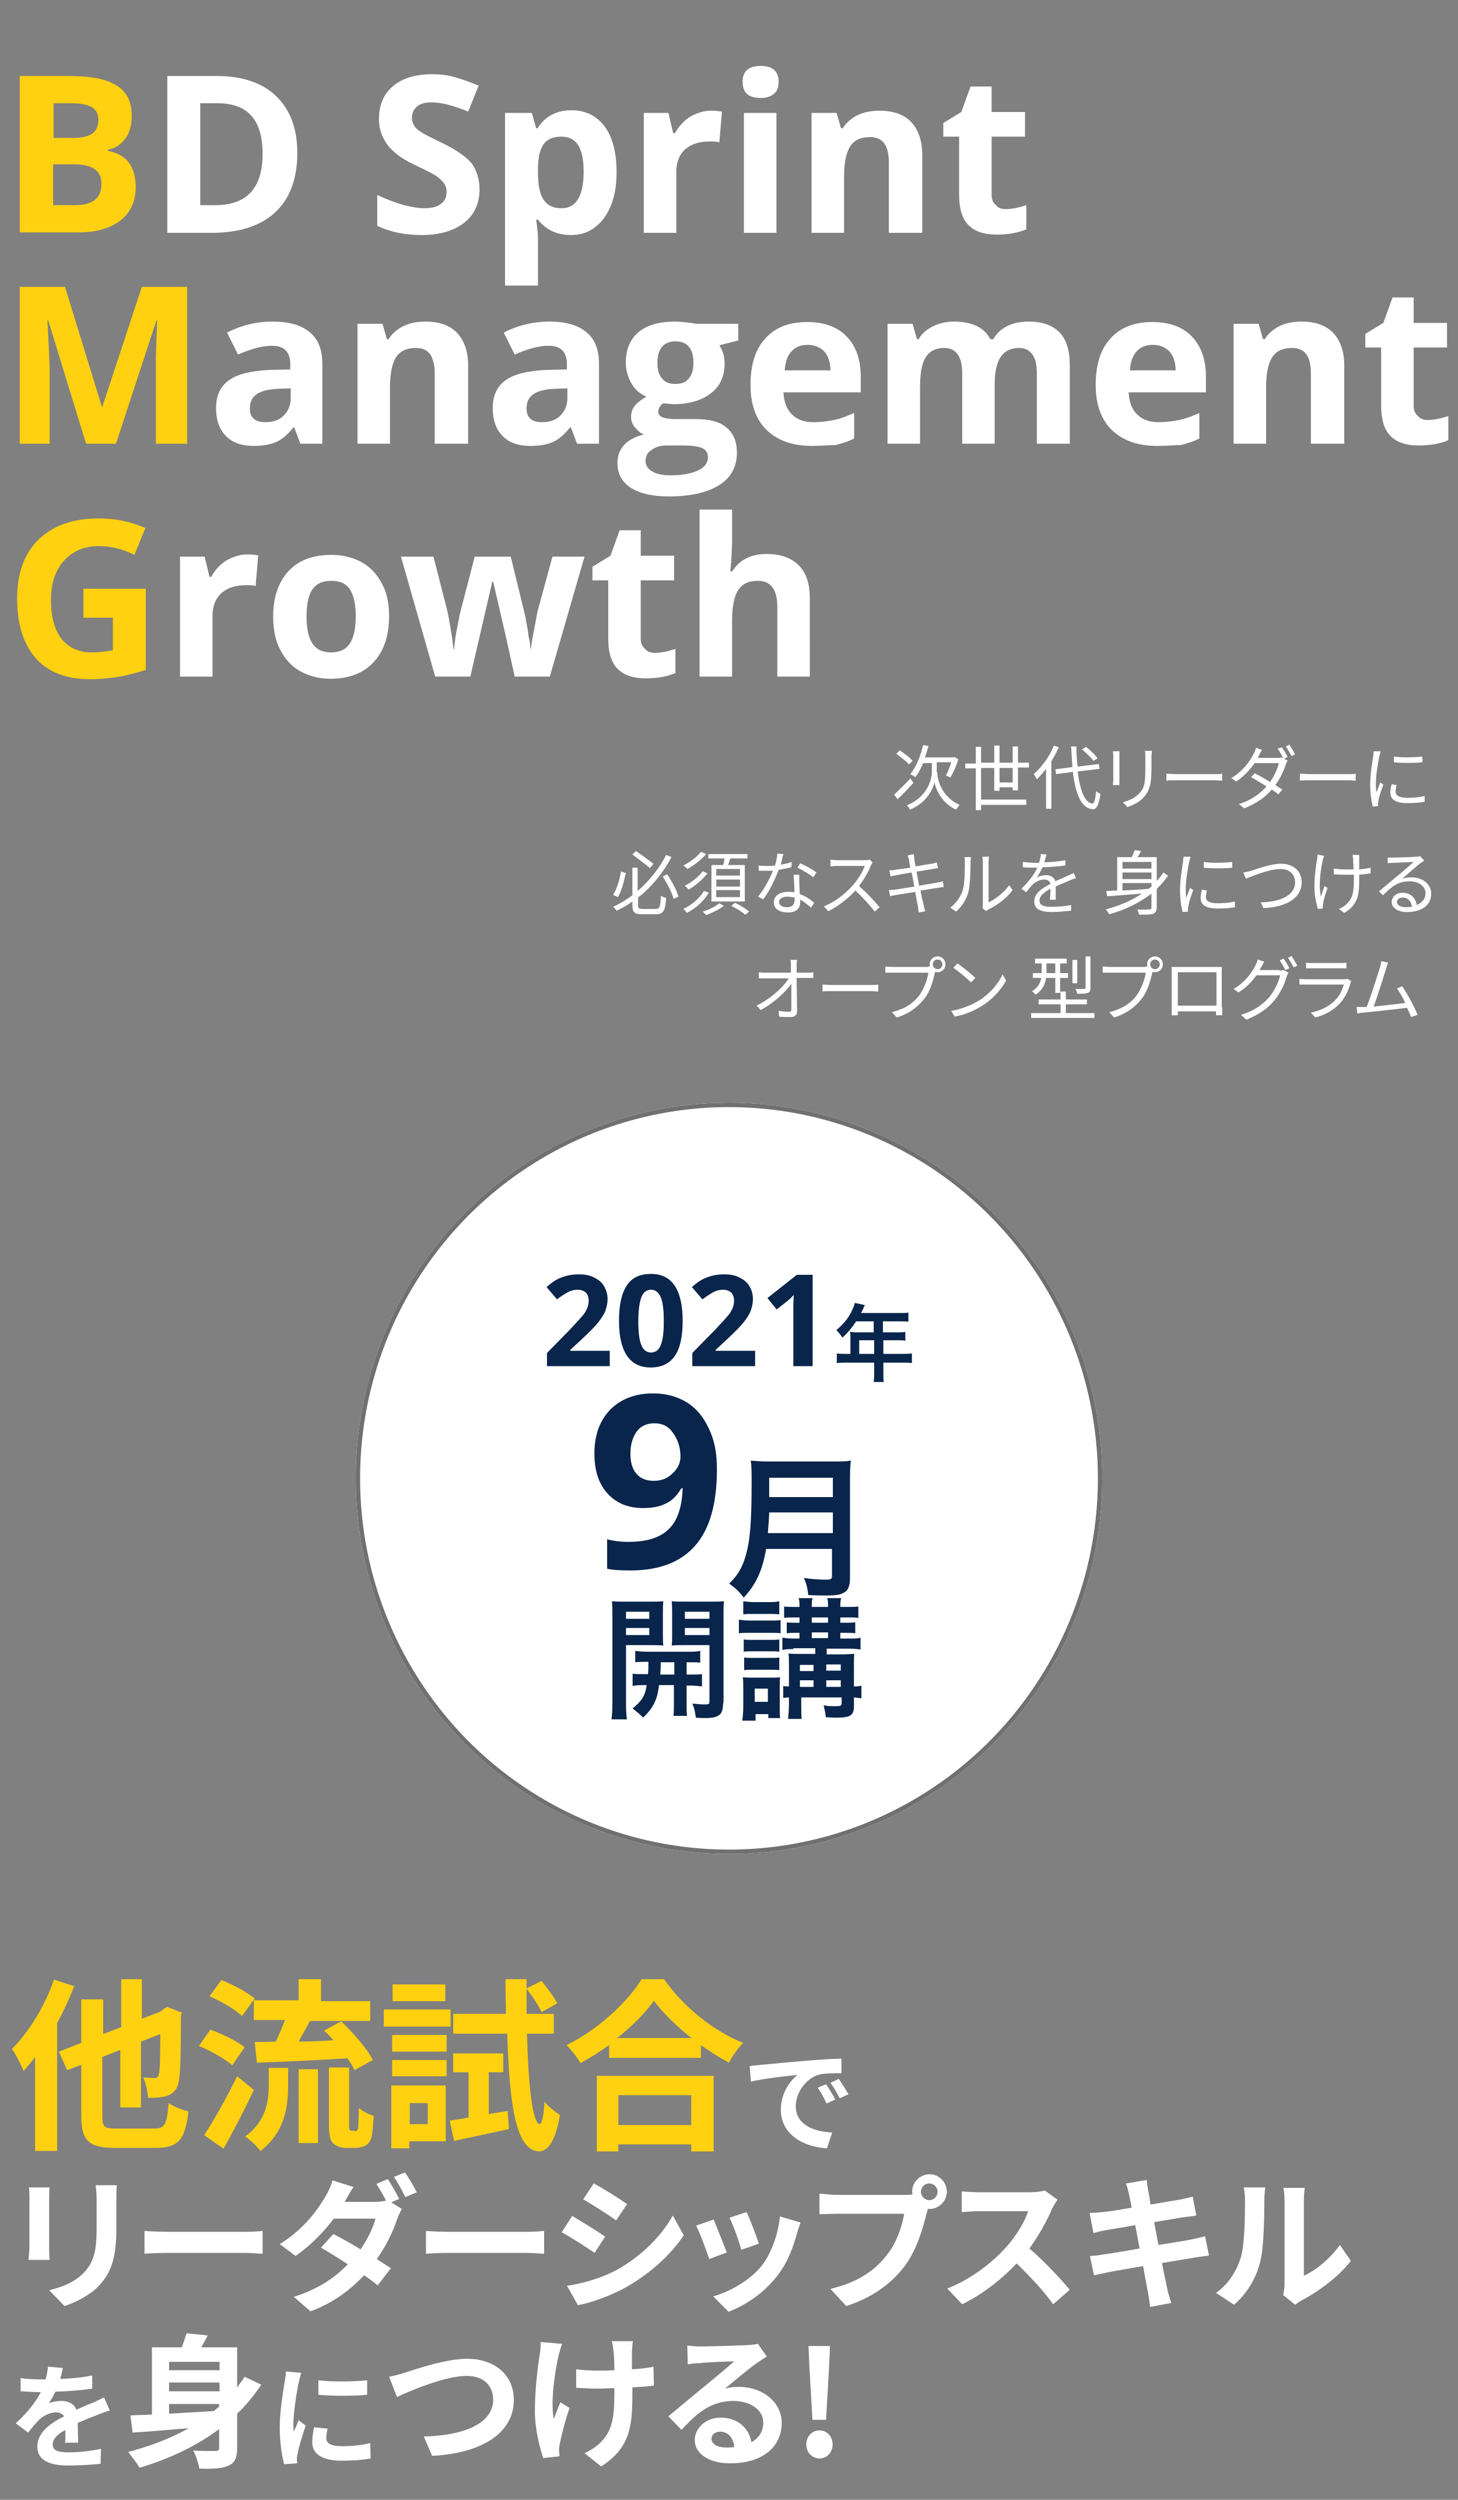 <?xml version="1.0" encoding="utf-8"?>
<!-- Generator: Adobe Illustrator 25.2.3, SVG Export Plug-In . SVG Version: 6.00 Build 0)  -->
<svg version="1.1" id="レイヤー_1" xmlns="http://www.w3.org/2000/svg" xmlns:xlink="http://www.w3.org/1999/xlink" x="0px"
	 y="0px" viewBox="0 0 332 569" style="enable-background:new 0 0 332 569;" xml:space="preserve">
<rect x="0" y="0" width="332" height="569" fill="#808080" stroke="none"/>
<style type="text/css">
	.st0{enable-background:new    ;}
	.st1{fill:#FFD110;}
	.st2{fill:#FFFFFF;}
	.st3{fill:none;stroke:#707070;}
	.st4{fill:#0A254B;}
</style>
<g id="グループ_333" transform="translate(-14 -430)">
	<g id="グループ_306" transform="translate(0 -4)">
		<g class="st0">
			<path class="st1" d="M18.5,451.3h11.1c5.1,0,8.7,0.7,11,2.2c2.3,1.4,3.4,3.7,3.4,6.9c0,2.1-0.5,3.9-1.5,5.2s-2.3,2.2-4,2.5v0.2
				c2.3,0.5,3.9,1.4,4.9,2.8c1,1.4,1.5,3.2,1.5,5.5c0,3.3-1.2,5.8-3.5,7.6c-2.4,1.8-5.5,2.7-9.6,2.7H18.5V451.3z M26.1,465.4h4.4
				c2.1,0,3.5-0.3,4.5-1c0.9-0.6,1.4-1.7,1.4-3.1c0-1.4-0.5-2.3-1.5-2.9c-1-0.6-2.6-0.9-4.7-0.9h-4V465.4z M26.1,471.4v9.3H31
				c2.1,0,3.6-0.4,4.6-1.2c1-0.8,1.5-2,1.5-3.7c0-3-2.1-4.4-6.3-4.4H26.1z"/>
		</g>
		<g class="st0">
			<path class="st2" d="M81.7,468.8c0,5.9-1.7,10.4-5,13.5s-8.2,4.7-14.5,4.7H52.1v-35.7h11.2c5.8,0,10.4,1.5,13.6,4.6
				S81.7,463.3,81.7,468.8z M73.8,469c0-7.7-3.4-11.5-10.2-11.5h-4v23.2h3.2C70.2,480.8,73.8,476.8,73.8,469z"/>
			<path class="st2" d="M123.2,477.1c0,3.2-1.2,5.8-3.5,7.6s-5.5,2.8-9.7,2.8c-3.8,0-7.2-0.7-10.1-2.1v-7c2.4,1.1,4.4,1.8,6.1,2.3
				c1.7,0.4,3.2,0.7,4.6,0.7c1.7,0,2.9-0.3,3.8-1c0.9-0.6,1.3-1.6,1.3-2.8c0-0.7-0.2-1.3-0.6-1.9c-0.4-0.5-1-1.1-1.7-1.6
				c-0.8-0.5-2.3-1.3-4.6-2.4c-2.2-1-3.8-2-4.9-3c-1.1-0.9-2-2-2.6-3.3c-0.7-1.3-1-2.7-1-4.4c0-3.2,1.1-5.6,3.2-7.4
				c2.1-1.8,5.1-2.7,8.9-2.7c1.9,0,3.6,0.2,5.3,0.7s3.4,1.1,5.3,1.9l-2.4,5.9c-1.9-0.8-3.5-1.3-4.7-1.6c-1.2-0.3-2.5-0.5-3.7-0.5
				c-1.4,0-2.5,0.3-3.3,1c-0.8,0.7-1.1,1.5-1.1,2.6c0,0.7,0.2,1.2,0.5,1.7c0.3,0.5,0.8,1,1.5,1.4c0.7,0.5,2.3,1.3,4.8,2.5
				c3.3,1.6,5.6,3.2,6.9,4.8C122.5,472.8,123.2,474.8,123.2,477.1z"/>
			<path class="st2" d="M144,487.5c-3.2,0-5.7-1.2-7.5-3.5h-0.4c0.3,2.3,0.4,3.6,0.4,4V499H129v-39.3h6.1l1,3.5h0.3
				c1.7-2.7,4.3-4.1,7.7-4.1c3.2,0,5.7,1.2,7.6,3.7c1.8,2.5,2.7,5.9,2.7,10.4c0,2.9-0.4,5.4-1.3,7.6s-2.1,3.8-3.6,4.9
				C148,486.9,146.2,487.5,144,487.5z M141.8,465.1c-1.8,0-3.2,0.6-4,1.7c-0.8,1.1-1.3,3-1.3,5.6v0.8c0,2.9,0.4,5,1.3,6.3
				c0.9,1.3,2.2,1.9,4.1,1.9c3.3,0,5-2.8,5-8.3c0-2.7-0.4-4.7-1.2-6C144.9,465.8,143.6,465.1,141.8,465.1z"/>
			<path class="st2" d="M175.9,459.2c1,0,1.8,0.1,2.5,0.2l-0.6,7c-0.6-0.2-1.3-0.2-2.2-0.2c-2.4,0-4.2,0.6-5.6,1.8
				c-1.3,1.2-2,2.9-2,5.1V487h-7.4v-27.3h5.6l1.1,4.6h0.4c0.8-1.5,2-2.8,3.4-3.7C172.7,459.7,174.2,459.2,175.9,459.2z"/>
			<path class="st2" d="M183.1,452.6c0-2.4,1.4-3.6,4.1-3.6s4.1,1.2,4.1,3.6c0,1.2-0.3,2.1-1,2.7c-0.7,0.6-1.7,1-3,1
				C184.4,456.3,183.1,455.1,183.1,452.6z M190.8,487h-7.4v-27.3h7.4V487z"/>
			<path class="st2" d="M223.8,487h-7.4v-15.9c0-2-0.3-3.4-1-4.4c-0.7-1-1.8-1.5-3.3-1.5c-2.1,0-3.6,0.7-4.5,2.1
				c-0.9,1.4-1.4,3.7-1.4,6.9V487h-7.4v-27.3h5.7l1,3.5h0.4c0.8-1.3,2-2.3,3.4-3c1.5-0.7,3.1-1,5-1c3.2,0,5.6,0.9,7.2,2.6
				c1.6,1.7,2.5,4.2,2.5,7.4V487z"/>
			<path class="st2" d="M243,481.6c1.3,0,2.9-0.3,4.7-0.9v5.5c-1.9,0.8-4.1,1.2-6.8,1.2c-3,0-5.1-0.8-6.5-2.3c-1.4-1.5-2-3.8-2-6.8
				v-13.2h-3.6v-3.1l4.1-2.5l2.1-5.8h4.8v5.8h7.6v5.6h-7.6v13.2c0,1.1,0.3,1.8,0.9,2.3C241.2,481.3,242,481.6,243,481.6z"/>
		</g>
		<g class="st0">
			<path class="st1" d="M33,568h14.2v18.5c-2.3,0.7-4.5,1.3-6.5,1.6c-2,0.3-4.1,0.5-6.2,0.5c-5.4,0-9.5-1.6-12.3-4.7
				c-2.8-3.2-4.3-7.7-4.3-13.6c0-5.8,1.6-10.3,4.9-13.5s7.9-4.8,13.7-4.8c3.7,0,7.2,0.7,10.6,2.2l-2.5,6.1c-2.6-1.3-5.3-2-8.1-2
				c-3.3,0-5.9,1.1-7.9,3.3c-2,2.2-3,5.2-3,8.9c0,3.9,0.8,6.8,2.4,8.9c1.6,2,3.9,3.1,6.9,3.1c1.6,0,3.2-0.2,4.8-0.5v-7.4H33V568z"/>
		</g>
		<g class="st0">
			<path class="st2" d="M70.3,560.2c1,0,1.8,0.1,2.5,0.2l-0.6,7c-0.6-0.2-1.3-0.2-2.2-0.2c-2.4,0-4.2,0.6-5.6,1.8
				c-1.3,1.2-2,2.9-2,5.1V588h-7.4v-27.3h5.6l1.1,4.6h0.4c0.8-1.5,2-2.8,3.4-3.7C67.1,560.7,68.7,560.2,70.3,560.2z"/>
			<path class="st2" d="M102.6,574.3c0,4.4-1.2,7.9-3.5,10.4c-2.3,2.5-5.6,3.8-9.8,3.8c-2.6,0-4.9-0.6-6.9-1.7
				c-2-1.1-3.5-2.8-4.6-4.9s-1.6-4.7-1.6-7.5c0-4.5,1.2-7.9,3.5-10.4c2.3-2.5,5.6-3.7,9.8-3.7c2.6,0,4.9,0.6,6.9,1.7
				c2,1.1,3.5,2.8,4.6,4.9C102.1,568.9,102.6,571.4,102.6,574.3z M83.8,574.3c0,2.7,0.4,4.7,1.3,6.1c0.9,1.4,2.3,2.1,4.3,2.1
				c2,0,3.4-0.7,4.3-2.1c0.9-1.4,1.3-3.4,1.3-6.1c0-2.7-0.4-4.7-1.3-6.1c-0.9-1.4-2.3-2-4.3-2c-2,0-3.4,0.7-4.3,2
				C84.2,569.6,83.8,571.6,83.8,574.3z"/>
			<path class="st2" d="M131.2,588l-2.1-9.5l-2.8-12.1h-0.2l-5,21.6h-8l-7.8-27.3h7.4l3.1,12.1c0.5,2.2,1,5.2,1.5,9h0.1
				c0.1-1.2,0.3-3.2,0.9-5.9l0.4-2.1l3.4-13.1h8.2l3.2,13.1c0.1,0.4,0.2,0.9,0.3,1.6c0.1,0.7,0.3,1.4,0.4,2.2
				c0.1,0.8,0.2,1.6,0.4,2.3c0.1,0.8,0.2,1.4,0.2,1.8h0.1c0.1-1.2,0.4-2.8,0.8-4.8c0.4-2,0.6-3.4,0.8-4.1l3.3-12.1h7.3l-7.9,27.3
				H131.2z"/>
			<path class="st2" d="M163.1,582.6c1.3,0,2.9-0.3,4.7-0.9v5.5c-1.9,0.8-4.1,1.2-6.8,1.2c-3,0-5.1-0.8-6.5-2.3
				c-1.4-1.5-2-3.8-2-6.8v-13.2h-3.6v-3.1l4.1-2.5l2.1-5.8h4.8v5.8h7.6v5.6h-7.6v13.2c0,1.1,0.3,1.8,0.9,2.3
				C161.3,582.3,162.1,582.6,163.1,582.6z"/>
			<path class="st2" d="M198.5,588H191v-15.9c0-3.9-1.5-5.9-4.4-5.9c-2.1,0-3.6,0.7-4.5,2.1s-1.4,3.7-1.4,6.9V588h-7.4v-38h7.4v7.7
				c0,0.6-0.1,2-0.2,4.2l-0.2,2.2h0.4c1.7-2.7,4.3-4,7.9-4c3.2,0,5.6,0.9,7.3,2.6c1.7,1.7,2.5,4.2,2.5,7.4V588z"/>
		</g>
		<g class="st0">
			<path class="st1" d="M33.6,535L25,507h-0.2c0.3,5.7,0.5,9.5,0.5,11.4V535h-6.8v-35.7h10.3l8.4,27.3h0.1l9-27.3h10.3V535h-7.1
				v-16.9c0-0.8,0-1.7,0-2.8c0-1,0.1-3.8,0.3-8.3h-0.2l-9.2,28H33.6z"/>
		</g>
		<g class="st0">
			<path class="st2" d="M82.4,535l-1.4-3.7h-0.2c-1.3,1.6-2.5,2.7-3.9,3.3c-1.3,0.6-3.1,0.9-5.2,0.9c-2.6,0-4.7-0.7-6.2-2.2
				c-1.5-1.5-2.3-3.6-2.3-6.4c0-2.9,1-5,3-6.4c2-1.4,5.1-2.1,9.2-2.3l4.7-0.1v-1.2c0-2.8-1.4-4.2-4.2-4.2c-2.2,0-4.7,0.7-7.7,2
				l-2.5-5c3.1-1.6,6.6-2.5,10.4-2.5c3.7,0,6.5,0.8,8.4,2.4c2,1.6,2.9,4,2.9,7.3V535H82.4z M80.2,522.4l-2.9,0.1
				c-2.2,0.1-3.8,0.5-4.8,1.2c-1.1,0.7-1.6,1.8-1.6,3.3c0,2.1,1.2,3.1,3.6,3.1c1.7,0,3.1-0.5,4.1-1.5c1-1,1.6-2.3,1.6-4V522.4z"/>
			<path class="st2" d="M120.4,535H113v-15.9c0-2-0.4-3.4-1-4.4c-0.7-1-1.8-1.5-3.3-1.5c-2.1,0-3.6,0.7-4.5,2.1
				c-0.9,1.4-1.4,3.7-1.4,6.9V535h-7.4v-27.3h5.7l1,3.5h0.4c0.8-1.3,2-2.3,3.4-3c1.5-0.7,3.1-1,5-1c3.2,0,5.6,0.9,7.2,2.6
				c1.6,1.7,2.5,4.2,2.5,7.4V535z"/>
			<path class="st2" d="M145.4,535l-1.4-3.7h-0.2c-1.3,1.6-2.5,2.7-3.9,3.3c-1.3,0.6-3.1,0.9-5.2,0.9c-2.6,0-4.7-0.7-6.2-2.2
				c-1.5-1.5-2.3-3.6-2.3-6.4c0-2.9,1-5,3-6.4c2-1.4,5.1-2.1,9.2-2.3l4.7-0.1v-1.2c0-2.8-1.4-4.2-4.2-4.2c-2.2,0-4.7,0.7-7.7,2
				l-2.5-5c3.1-1.6,6.6-2.5,10.4-2.5c3.7,0,6.5,0.8,8.4,2.4c2,1.6,2.9,4,2.9,7.3V535H145.4z M143.2,522.4l-2.9,0.1
				c-2.2,0.1-3.8,0.5-4.8,1.2c-1.1,0.7-1.6,1.8-1.6,3.3c0,2.1,1.2,3.1,3.6,3.1c1.7,0,3.1-0.5,4.1-1.5c1-1,1.6-2.3,1.6-4V522.4z"/>
			<path class="st2" d="M182.1,507.7v3.8l-4.3,1.1c0.8,1.2,1.2,2.6,1.2,4.1c0,2.9-1,5.2-3.1,6.8c-2,1.6-4.9,2.5-8.5,2.5l-1.3-0.1
				l-1.1-0.1c-0.8,0.6-1.1,1.2-1.1,2c0,1.1,1.4,1.6,4.1,1.6h4.6c3,0,5.3,0.6,6.8,1.9c1.6,1.3,2.4,3.2,2.4,5.7c0,3.2-1.3,5.7-4,7.4
				s-6.5,2.6-11.5,2.6c-3.8,0-6.7-0.7-8.7-2c-2-1.3-3-3.2-3-5.6c0-1.6,0.5-3,1.5-4.1s2.5-1.9,4.5-2.4c-0.8-0.3-1.4-0.9-2-1.6
				c-0.6-0.7-0.9-1.5-0.9-2.4c0-1,0.3-1.9,0.9-2.6c0.6-0.7,1.5-1.4,2.6-2c-1.4-0.6-2.6-1.6-3.4-3c-0.8-1.4-1.3-3-1.3-4.8
				c0-3,1-5.3,2.9-6.9c1.9-1.6,4.7-2.4,8.3-2.4c0.8,0,1.7,0.1,2.7,0.2c1,0.1,1.7,0.2,2,0.3H182.1z M161,538.9c0,1,0.5,1.8,1.5,2.4
				c1,0.6,2.4,0.9,4.1,0.9c2.7,0,4.8-0.4,6.3-1.1s2.3-1.7,2.3-3c0-1-0.4-1.7-1.3-2.1c-0.9-0.4-2.3-0.6-4.2-0.6h-3.9
				c-1.4,0-2.5,0.3-3.4,1C161.5,536.9,161,537.8,161,538.9z M163.7,516.6c0,1.5,0.3,2.7,1,3.5c0.7,0.9,1.7,1.3,3.1,1.3
				c1.4,0,2.4-0.4,3.1-1.3c0.7-0.9,1-2,1-3.5c0-3.3-1.4-4.9-4.1-4.9C165.1,511.7,163.7,513.4,163.7,516.6z"/>
			<path class="st2" d="M198.9,535.5c-4.4,0-7.8-1.2-10.3-3.6c-2.5-2.4-3.7-5.9-3.7-10.3c0-4.6,1.1-8.1,3.4-10.6
				c2.3-2.5,5.4-3.7,9.5-3.7c3.9,0,6.9,1.1,9,3.3s3.2,5.2,3.2,9.1v3.6h-17.6c0.1,2.1,0.7,3.8,1.9,5c1.2,1.2,2.8,1.8,4.9,1.8
				c1.6,0,3.2-0.2,4.7-0.5s3-0.9,4.6-1.6v5.8c-1.3,0.7-2.7,1.1-4.2,1.5C202.9,535.3,201,535.5,198.9,535.5z M197.9,512.5
				c-1.6,0-2.8,0.5-3.7,1.5c-0.9,1-1.4,2.4-1.5,4.3h10.4c0-1.8-0.5-3.3-1.4-4.3C200.7,513,199.4,512.5,197.9,512.5z"/>
			<path class="st2" d="M240.5,535h-7.4v-15.9c0-2-0.3-3.4-1-4.4c-0.7-1-1.7-1.5-3.1-1.5c-1.9,0-3.3,0.7-4.2,2.1
				c-0.9,1.4-1.3,3.7-1.3,6.9V535h-7.4v-27.3h5.7l1,3.5h0.4c0.7-1.3,1.8-2.2,3.2-2.9c1.4-0.7,3-1.1,4.8-1.1c4.1,0,6.9,1.3,8.3,4h0.7
				c0.7-1.3,1.8-2.3,3.2-3c1.4-0.7,3-1,4.8-1c3.1,0,5.4,0.8,7,2.4c1.6,1.6,2.4,4.1,2.4,7.6V535h-7.5v-15.9c0-2-0.3-3.4-1-4.4
				c-0.7-1-1.7-1.5-3.1-1.5c-1.8,0-3.2,0.7-4.1,2c-0.9,1.3-1.4,3.4-1.4,6.2V535z"/>
			<path class="st2" d="M277.5,535.5c-4.4,0-7.8-1.2-10.3-3.6c-2.5-2.4-3.7-5.9-3.7-10.3c0-4.6,1.1-8.1,3.4-10.6
				c2.3-2.5,5.4-3.7,9.5-3.7c3.9,0,6.9,1.1,9,3.3s3.2,5.2,3.2,9.1v3.6h-17.6c0.1,2.1,0.7,3.8,1.9,5c1.2,1.2,2.8,1.8,4.9,1.8
				c1.6,0,3.2-0.2,4.7-0.5s3-0.9,4.6-1.6v5.8c-1.3,0.7-2.7,1.1-4.2,1.5C281.5,535.3,279.7,535.5,277.5,535.5z M276.5,512.5
				c-1.6,0-2.8,0.5-3.7,1.5c-0.9,1-1.4,2.4-1.5,4.3h10.4c0-1.8-0.5-3.3-1.4-4.3C279.3,513,278.1,512.5,276.5,512.5z"/>
			<path class="st2" d="M319.9,535h-7.4v-15.9c0-2-0.3-3.4-1-4.4c-0.7-1-1.8-1.5-3.3-1.5c-2.1,0-3.6,0.7-4.5,2.1
				c-0.9,1.4-1.4,3.7-1.4,6.9V535h-7.4v-27.3h5.7l1,3.5h0.4c0.8-1.3,2-2.3,3.4-3c1.5-0.7,3.1-1,5-1c3.2,0,5.6,0.9,7.2,2.6
				c1.6,1.7,2.5,4.2,2.5,7.4V535z"/>
			<path class="st2" d="M339.1,529.6c1.3,0,2.9-0.3,4.7-0.9v5.5c-1.9,0.8-4.1,1.2-6.8,1.2c-3,0-5.1-0.8-6.5-2.3
				c-1.4-1.5-2-3.8-2-6.8v-13.2h-3.6v-3.1l4.1-2.5l2.1-5.8h4.8v5.8h7.6v5.6h-7.6v13.2c0,1.1,0.3,1.8,0.9,2.3
				C337.3,529.3,338.1,529.6,339.1,529.6z"/>
		</g>
	</g>
	<g id="グループ_1" transform="translate(-718.5 -221)">
		<g id="楕円形_2" transform="translate(813.5 902)">
			<ellipse class="st2" cx="85" cy="85.5" rx="85" ry="85.5"/>
			<ellipse class="st3" cx="85" cy="85.5" rx="84.5" ry="85"/>
		</g>
		<g id="グループ_23" transform="translate(855.05 930.765)">
			<g class="st0">
				<path class="st4" d="M20,107.9c0,1.8,0.1,2.8,0.2,3.7h-3.5c0.1-0.9,0.2-1.9,0.2-3.7V88.1c0-1.6,0-2.4-0.1-3.4
					c0.8,0.1,1.6,0.1,3.1,0.1h5.5c1.6,0,2.2,0,3.1-0.1c-0.1,0.9-0.1,1.7-0.1,2.8v4.6c0,1.3,0,1.9,0.1,2.7c-0.8-0.1-1.7-0.1-2.8-0.1
					H20V107.9z M20,88.7h5.3v-1.6H20V88.7z M20,92.4h5.3v-1.6H20V92.4z M25,101.3c0.1-1,0.1-1.4,0.1-2.8c-1.4,0-2.2,0-3,0.1V96
					c0.8,0.1,1.6,0.2,3,0.2h8.7c1.5,0,2.3,0,3.1-0.2v2.7c-0.8-0.1-1.6-0.1-3.1-0.1v2.8h0.4c1.5,0,2.2,0,3.1-0.1v2.8
					c-0.9-0.1-1.6-0.2-3.1-0.2h-0.4v4.4c0,1.4,0,1.9,0.1,2.5h-3.1c0.1-0.7,0.1-1.3,0.1-2.6v-4.4h-3.4c-0.3,3.2-1.3,5.2-3.6,7.4
					c-0.8-0.8-1.4-1.3-2.4-2.1c2-1.6,2.9-2.9,3.2-5.3c-1.6,0-2.4,0-3.2,0.2v-2.8c0.8,0.1,1.6,0.1,3.1,0.1H25z M27.9,98.6
					c0,1.3,0,1.3-0.1,2.8H31v-2.8H27.9z M42.1,107.9c0,2.7-0.9,3.4-4.3,3.4c-0.5,0-1,0-1.9-0.1c-0.2-1.4-0.3-2-0.8-3.2
					c1.1,0.1,2,0.2,2.8,0.2c1,0,1.1-0.1,1.1-0.8V94.7h-5.9c-1,0-2,0-2.7,0.1c0.1-0.9,0.1-1.3,0.1-2.7v-4.6c0-1.1,0-1.9-0.1-2.8
					c0.8,0.1,1.5,0.1,3.1,0.1h5.7c1.5,0,2.2,0,3.1-0.1c-0.1,1.1-0.1,1.8-0.1,3.3V107.9z M33.4,88.7H39v-1.6h-5.6V88.7z M33.4,92.4
					H39v-1.6h-5.6V92.4z"/>
				<path class="st4" d="M45.7,88.9c0.7,0.1,1.3,0.2,2.3,0.2h4.9c1.2,0,1.6,0,2.3-0.1V92c-0.7-0.1-1-0.1-2.2-0.1h-5
					c-1,0-1.6,0-2.3,0.1V88.9z M46.5,111.7c0.1-0.8,0.2-1.9,0.2-2.9v-4.3c0-1,0-1.6-0.1-2.5c0.8,0.1,1.2,0.1,2.1,0.1h4.5
					c1,0,1.4,0,1.9-0.1c-0.1,0.7-0.1,1-0.1,2.3v4.9c0,0.8,0,1.6,0.1,2.1h-2.7v-0.9h-2.9v1.5H46.5z M46.7,84.7
					c0.8,0.1,1.3,0.2,2.5,0.2h3.2c1.2,0,1.7,0,2.5-0.2v3c-0.8-0.1-1.4-0.1-2.5-0.1h-3.2c-1,0-1.7,0-2.5,0.1V84.7z M46.8,93.4
					c0.6,0.1,1,0.1,1.9,0.1H53c1,0,1.3,0,1.9-0.1v2.8c-0.7-0.1-1-0.1-1.9-0.1h-4.3c-0.9,0-1.3,0-1.9,0.1V93.4z M46.8,97.5
					c0.6,0.1,1,0.1,1.9,0.1H53c1,0,1.3,0,1.9-0.1v2.9c-0.5-0.1-0.9-0.1-1.9-0.1h-4.2c-0.9,0-1.3,0-1.9,0.1V97.5z M49.3,107.6h3v-3
					h-3V107.6z M58.1,95.6c-1.1,0-1.7,0-2.5,0.2V93c0.8,0.1,1.3,0.2,2.5,0.2h1.4v-1.3h-0.8c-0.9,0-1.6,0-2.1,0.1v-2.5
					c0.5,0.1,1.2,0.1,2.1,0.1h0.8v-1.2h-1.3c-1,0-1.5,0-2.2,0.1v-2.6c0.7,0.1,1.2,0.1,2.3,0.1h1.2c0-1,0-1.4-0.2-2h3.2
					c-0.2,0.5-0.2,0.9-0.2,2H66c0-1.2,0-1.4-0.2-2H69c-0.2,0.6-0.2,1.1-0.2,2h1.9c1,0,1.6,0,2.2-0.1v2.6c-0.7-0.1-1.3-0.1-2.2-0.1
					h-1.9v1.2h1.3c1,0,1.4,0,2.1-0.1V92c-0.5-0.1-1.3-0.1-2.1-0.1h-1.3v1.3H71c1.2,0,1.8,0,2.4-0.2v2.7c-0.8-0.1-1.2-0.2-2.4-0.2
					h-5.3v1.3h3.5c1.2,0,2.1-0.1,2.8-0.1c-0.1,0.7-0.1,0.7-0.1,2.9v4.5c0.8,0,1.1,0,1.7-0.2v2.9c-0.6-0.1-0.9-0.1-1.7-0.2v1.9
					c0,2.2-0.7,2.7-4,2.7c-0.5,0-0.9,0-2.4-0.1c-0.1-1-0.2-1.4-0.5-2.7c1.1,0.2,2,0.2,2.7,0.2c1.2,0,1.4-0.1,1.4-0.7v-1.3h-9.2v1.2
					c0,2,0,2.6,0.1,3.7h-3.1c0.1-1.1,0.2-1.8,0.2-3.7v-1.2c-0.6,0-0.9,0.1-1.3,0.1V104c0.4,0.1,0.7,0.1,1.3,0.1v-4.7
					c0-1.2,0-2-0.1-2.8c0.8,0.1,1.4,0.1,2.9,0.1h3.2v-1.3H58.1z M62.7,99.2h-3.1v1.4h3.1V99.2z M62.7,102.7h-3.1v1.5h3.1V102.7z
					 M66,89.6v-1.2h-3.7v1.2H66z M66,93.1v-1.3h-3.7v1.3H66z M68.9,100.5v-1.4h-3.3v1.4H68.9z M68.9,104.2v-1.5h-3.3v1.5H68.9z"/>
			</g>
			<g class="st0">
				<path class="st4" d="M40.7,54.7c0,7.7-1.6,13.5-4.9,17.3c-3.3,3.8-8.2,5.7-14.8,5.7c-2.3,0-4.1-0.1-5.3-0.4v-6.7
					c1.5,0.4,3.1,0.6,4.7,0.6c2.8,0,5.1-0.4,6.8-1.2c1.8-0.8,3.2-2.1,4.1-3.8c0.9-1.7,1.5-4.1,1.6-7.2h-0.3c-1,1.7-2.2,2.9-3.6,3.5
					c-1.4,0.7-3.1,1-5.1,1c-3.4,0-6.1-1.1-8.1-3.3c-2-2.2-3-5.2-3-9.1c0-4.2,1.2-7.5,3.6-10c2.4-2.4,5.6-3.7,9.8-3.7
					c2.9,0,5.4,0.7,7.6,2c2.2,1.4,3.8,3.3,5,5.9C40.2,48.1,40.7,51.1,40.7,54.7z M26.5,44.2c-1.7,0-3.1,0.6-4,1.8s-1.5,2.9-1.5,5.1
					c0,1.9,0.4,3.4,1.3,4.5c0.9,1.1,2.2,1.7,4,1.7c1.7,0,3.1-0.5,4.3-1.7c1.2-1.1,1.8-2.4,1.8-3.8c0-2.1-0.6-3.9-1.7-5.4
					C29.7,44.9,28.3,44.2,26.5,44.2z"/>
			</g>
			<g class="st0">
				<path class="st4" d="M51.9,72.8c-0.3,1.8-0.6,2.9-1,4.2c-0.9,2.7-2.1,4.7-4.1,6.9c-1-1.4-1.9-2.2-3.3-3.2c2-2,2.9-3.5,3.7-6.2
					c1-3.3,1.4-7.4,1.4-16.5c0-2.5,0-4.1-0.2-5.3c1.4,0.1,2.3,0.2,4.1,0.2h14.6c1.9,0,2.9,0,4.1-0.2c-0.1,0.9-0.2,1.9-0.2,4v22.7
					c0,1.8-0.4,2.8-1.3,3.3c-0.8,0.5-1.8,0.7-4.1,0.7c-1.1,0-2.3,0-4.1-0.1c-0.2-1.7-0.4-2.5-1-3.9c1.8,0.3,3.7,0.4,5.1,0.4
					c1.1,0,1.3-0.2,1.3-0.9v-6.1H51.9z M67.1,69.2v-4.7H52.6c0,1.1-0.1,1.9-0.3,4.7H67.1z M67.1,61v-4.4H52.6V61H67.1z"/>
			</g>
			<g class="st0">
				<path class="st4" d="M16.5,31.2H2v-3l5.2-5.3c1.5-1.6,2.5-2.7,3-3.3c0.5-0.6,0.8-1.2,1-1.7c0.2-0.5,0.3-1.1,0.3-1.6
					c0-0.8-0.2-1.4-0.7-1.9c-0.5-0.4-1.1-0.6-1.8-0.6c-0.8,0-1.6,0.2-2.3,0.6S5.1,15.3,4.3,16l-2.4-2.8c1-0.9,1.9-1.5,2.5-1.8
					s1.4-0.6,2.2-0.8s1.7-0.3,2.7-0.3c1.3,0,2.4,0.2,3.4,0.7c1,0.5,1.8,1.1,2.3,2s0.8,1.8,0.8,2.9c0,1-0.2,1.8-0.5,2.7
					c-0.3,0.8-0.9,1.7-1.6,2.6c-0.7,0.9-1.9,2.1-3.7,3.8l-2.7,2.5v0.2h9V31.2z"/>
				<path class="st4" d="M32.9,20.9c0,3.6-0.6,6.3-1.8,8c-1.2,1.7-3,2.6-5.5,2.6c-2.4,0-4.2-0.9-5.4-2.7c-1.2-1.8-1.8-4.4-1.8-7.9
					c0-3.7,0.6-6.3,1.8-8.1s3-2.6,5.5-2.6c2.4,0,4.2,0.9,5.4,2.7C32.3,14.7,32.9,17.4,32.9,20.9z M22.8,20.9c0,2.5,0.2,4.4,0.7,5.5
					c0.4,1.1,1.2,1.7,2.2,1.7c1,0,1.8-0.6,2.2-1.7c0.5-1.1,0.7-2.9,0.7-5.4c0-2.5-0.2-4.4-0.7-5.5c-0.5-1.1-1.2-1.7-2.2-1.7
					c-1,0-1.8,0.6-2.2,1.7S22.8,18.3,22.8,20.9z"/>
				<path class="st4" d="M49.6,31.2H35.1v-3l5.2-5.3c1.5-1.6,2.5-2.7,3-3.3c0.5-0.6,0.8-1.2,1-1.7c0.2-0.5,0.3-1.1,0.3-1.6
					c0-0.8-0.2-1.4-0.7-1.9c-0.5-0.4-1.1-0.6-1.8-0.6c-0.8,0-1.6,0.2-2.3,0.6s-1.5,0.9-2.4,1.6l-2.4-2.8c1-0.9,1.9-1.5,2.5-1.8
					s1.4-0.6,2.2-0.8s1.7-0.3,2.7-0.3c1.3,0,2.4,0.2,3.4,0.7c1,0.5,1.8,1.1,2.3,2c0.5,0.8,0.8,1.8,0.8,2.9c0,1-0.2,1.8-0.5,2.7
					c-0.3,0.8-0.9,1.7-1.6,2.6s-1.9,2.1-3.7,3.8l-2.7,2.5v0.2h9V31.2z"/>
				<path class="st4" d="M62.5,31.2h-4.4v-12l0-2l0.1-2.2c-0.7,0.7-1.2,1.2-1.5,1.4l-2.4,1.9l-2.1-2.6l6.7-5.3h3.6V31.2z"/>
			</g>
			<g class="st0">
				<path class="st4" d="M71.1,24.5c0-0.4,0-0.7-0.1-1.1c0.4,0,0.8,0.1,1.3,0.1h4.1V21h-4c-1,1.5-1.9,2.6-3.1,3.7
					c-0.6-0.8-0.8-1.1-1.4-1.7c1.9-1.7,2.9-2.9,3.7-4.8c0.3-0.6,0.4-1,0.5-1.4l2.3,0.5c-0.1,0.2-0.2,0.3-0.3,0.6
					c0,0.1-0.2,0.5-0.6,1.2h8.9c0.9,0,1.4,0,1.9-0.1v2.1C83.8,21,83.3,21,82.4,21h-3.9v2.5h3.1c0.9,0,1.4,0,2-0.1v2
					c-0.6-0.1-1.1-0.1-1.9-0.1h-3.1v3.1H83c0.9,0,1.5,0,2.1-0.1v2.2c-0.6-0.1-1.3-0.1-2.1-0.1h-4.4v2.4c0,1,0,1.5,0.1,2h-2.3
					c0.1-0.6,0.1-1.1,0.1-2.1v-2.3h-6.4c-0.8,0-1.4,0-2.1,0.1v-2.2c0.6,0.1,1.2,0.1,2.1,0.1h1V24.5z M76.5,28.4v-3.1h-3.4v3.1H76.5z
					"/>
			</g>
		</g>
	</g>
	<g id="グループ_307" transform="translate(-3 -24)">
		<g class="st0">
			<path class="st2" d="M225,632.2c-1.2,1.3-2.5,2.7-3.6,3.7l-0.8-1c0.9-0.9,2.4-2.3,3.7-3.7L225,632.2z M224,628
				c-0.6-0.7-1.9-1.7-2.9-2.4l0.8-0.8c1,0.7,2.3,1.6,2.9,2.4L224,628z M230.4,629.7c0,1.4,0.8,5.6,5.1,7.5c-0.2,0.3-0.6,0.8-0.8,1.1
				c-3.3-1.5-4.7-4.8-4.9-6.3c-0.3,1.5-1.7,4.7-5.6,6.3c-0.1-0.3-0.5-0.8-0.7-1c4.8-1.9,5.7-6.1,5.7-7.6v-2h-2
				c-0.5,1.2-1.1,2.4-1.8,3.2c-0.2-0.2-0.8-0.5-1.1-0.7c1.3-1.6,2.3-4,2.9-6.6l1.2,0.2c-0.2,0.9-0.5,1.8-0.8,2.6h6.5l0.2-0.1
				l0.9,0.5c-0.4,1.5-1.2,3.2-1.8,4.2c-0.3-0.1-0.7-0.4-1-0.5c0.4-0.7,0.9-1.9,1.2-3h-3.3V629.7z"/>
			<path class="st2" d="M247.6,633.9v-0.7h-3v0.8h-1.2v-5.2h-3v7.2h10.3v1.2h-10.3v1.2h-1.2v-9.5h-2.4v-1.1h2.4V624h1.2v3.6h3v-3.9
				h1.2v3.9h3v-3.7h1.2v3.7h2.5v1.1h-2.5v5.2H247.6z M247.6,632.1v-3.3h-3v3.3H247.6z"/>
			<path class="st2" d="M258.1,624.1c-0.5,1.1-1.1,2.2-1.7,3.2v10.8h-1.2v-9.1c-0.7,0.9-1.4,1.7-2.1,2.4c-0.1-0.3-0.5-0.9-0.7-1.2
				c1.8-1.6,3.6-4,4.6-6.5L258.1,624.1z M262.4,629.6c0.5,4.2,1.6,7.1,3.3,7.3c0.5,0,0.7-0.9,0.9-2.8c0.2,0.2,0.8,0.5,1,0.6
				c-0.4,2.7-1,3.6-1.8,3.5c-2.6-0.2-3.9-3.5-4.5-8.5l-3.8,0.5l-0.2-1.1l3.9-0.5c-0.1-1.5-0.2-3.1-0.3-4.7h1.2
				c0,1.6,0.1,3.2,0.3,4.6l4.8-0.6l0.2,1.1L262.4,629.6z M266,627.2c-0.5-0.7-1.6-1.8-2.6-2.6l0.9-0.6c1,0.8,2.1,1.8,2.6,2.6
				L266,627.2z"/>
		</g>
		<g class="st0">
			<path class="st2" d="M271.9,625c0,0.3,0,0.8,0,1.2v5.3c0,0.4,0,0.9,0,1.2h-1.5c0-0.2,0.1-0.8,0.1-1.2v-5.3c0-0.3,0-0.8-0.1-1.2
				H271.9z M279.3,624.9c0,0.4-0.1,0.8-0.1,1.4v2.6c0,3.8-0.5,5.1-1.7,6.5c-1,1.2-2.6,1.9-3.8,2.3l-1-1.1c1.5-0.4,2.8-1,3.8-2.1
				c1.2-1.3,1.3-2.6,1.3-5.7v-2.5c0-0.5,0-1-0.1-1.4H279.3z"/>
			<path class="st2" d="M282.6,630.1c0.5,0,1.3,0.1,2.2,0.1h8.8c0.8,0,1.4,0,1.7-0.1v1.6c-0.3,0-1-0.1-1.7-0.1h-8.8
				c-0.9,0-1.7,0-2.2,0.1V630.1z"/>
			<path class="st2" d="M308.9,624.1c0.4,0.6,1,1.5,1.3,2.2l-0.8,0.4l0.8,0.4c-0.1,0.2-0.3,0.6-0.4,0.8c-0.4,1.4-1.2,3.2-2.4,4.8
				c0.6,0.4,1.2,0.8,1.6,1l-0.9,1.1c-0.4-0.3-0.9-0.7-1.5-1.1c-1.4,1.7-3.5,3.2-6.3,4.3l-1.2-1c2.8-0.8,4.9-2.4,6.3-4
				c-1.3-0.8-2.6-1.6-3.5-2.1l0.8-0.9c0.9,0.5,2.3,1.2,3.5,2c1-1.4,1.7-3,2-4.3h-5.5c-1,1.4-2.4,3-4.2,4.2l-1.1-0.8
				c2.8-1.7,4.4-4.1,5.1-5.6c0.2-0.3,0.4-0.9,0.5-1.3l1.4,0.5c-0.3,0.4-0.5,0.9-0.7,1.2c-0.1,0.2-0.2,0.4-0.3,0.6h4.4
				c0.4,0,0.8,0,1.1-0.1l0.3,0.2c-0.3-0.6-0.8-1.6-1.3-2.2L308.9,624.1z M310.6,623.5c0.4,0.6,1,1.6,1.3,2.2l-0.8,0.4
				c-0.4-0.7-0.9-1.6-1.3-2.2L310.6,623.5z"/>
			<path class="st2" d="M313,630.1c0.5,0,1.3,0.1,2.2,0.1h8.8c0.8,0,1.4,0,1.7-0.1v1.6c-0.3,0-1-0.1-1.7-0.1h-8.8
				c-0.9,0-1.7,0-2.2,0.1V630.1z"/>
			<path class="st2" d="M331.4,625c-0.1,0.3-0.2,0.8-0.3,1.1c-0.3,1.5-0.8,4.3-0.8,6.1c0,0.8,0,1.4,0.1,2.2c0.3-0.7,0.6-1.6,0.9-2.3
				l0.7,0.5c-0.4,1.1-1,2.8-1.1,3.6c0,0.2-0.1,0.5-0.1,0.7l0,0.6l-1.2,0.1c-0.3-1.1-0.6-2.9-0.6-5.1c0-2.3,0.5-5.1,0.7-6.4
				c0-0.4,0.1-0.8,0.1-1.1L331.4,625z M335,632.7c-0.1,0.6-0.2,1-0.2,1.5c0,0.7,0.5,1.4,2.7,1.4c1.4,0,2.6-0.1,3.9-0.4l0,1.3
				c-1,0.2-2.3,0.3-4,0.3c-2.7,0-3.8-0.9-3.8-2.4c0-0.6,0.1-1.2,0.3-1.9L335,632.7z M334.4,626.2c1.7,0.3,4.9,0.2,6.5,0v1.3
				c-1.7,0.2-4.8,0.2-6.5,0L334.4,626.2z"/>
		</g>
		<g class="st0">
			<path class="st2" d="M159.5,652.7c-0.4,1.8-0.9,4-1.8,5.5l-1.1-0.5c0.9-1.4,1.5-3.5,1.8-5.3L159.5,652.7z M166.3,660.9
				c0.9,0,1.1-0.5,1.2-3c0.3,0.2,0.8,0.4,1.2,0.5c-0.2,2.8-0.6,3.7-2.3,3.7h-3.2c-1.7,0-2.2-0.4-2.2-2.1v-0.8
				c-1.1,0.8-2.3,1.5-3.6,2.1c-0.2-0.3-0.5-0.7-0.8-0.9c1.6-0.7,3-1.6,4.4-2.6v-6.3h1.2v5.3c2.8-2.4,5-5.3,6.5-8.2l1.2,0.5
				c-1.8,3.4-4.4,6.7-7.6,9.2v1.7c0,0.8,0.2,0.9,1.1,0.9H166.3z M165,651.6c-0.9-0.8-2.7-2.1-4-3.1l0.8-0.8c1.3,0.9,3.1,2.2,4,2.9
				L165,651.6z M168.9,653c1.1,1.6,2.2,3.7,2.6,5.1l-1.1,0.5c-0.4-1.4-1.5-3.6-2.5-5.1L168.9,653z"/>
			<path class="st2" d="M178.4,657.2c-1.1,1.9-3,3.6-5,4.6c-0.2-0.3-0.5-0.7-0.8-0.9c1.9-0.9,3.7-2.4,4.7-4.1L178.4,657.2z
				 M177.8,648.4c-1.1,1.3-2.8,2.6-4.3,3.4c-0.2-0.3-0.6-0.6-0.9-0.8c1.4-0.7,3.1-1.9,4-3.1L177.8,648.4z M178.1,652.8
				c-1.1,1.4-2.8,2.8-4.3,3.7c-0.2-0.3-0.6-0.7-0.9-0.9c1.5-0.7,3.2-2,4.1-3.3L178.1,652.8z M181.8,660.2c-1,0.8-2.7,1.6-4,2.1
				c-0.2-0.2-0.5-0.6-0.8-0.8c1.4-0.4,3-1.2,3.8-1.9L181.8,660.2z M181.7,650.9c0.1-0.5,0.2-1,0.3-1.5h-3.7v-1h8.9v1h-3.9
				c-0.2,0.5-0.3,1-0.5,1.5h3.8v8.3H179v-8.3H181.7z M185.5,651.8h-5.4v1.5h5.4V651.8z M185.5,654.2h-5.4v1.6h5.4V654.2z
				 M185.5,656.6h-5.4v1.6h5.4V656.6z M184.4,659.5c1.1,0.5,2.5,1.4,3.2,2l-0.9,0.7c-0.7-0.6-2.1-1.5-3.2-2L184.4,659.5z"/>
		</g>
		<g class="st0">
			<path class="st2" d="M197.2,651.4c-0.8,0.2-1.8,0.4-2.9,0.6c-0.8,2.2-2.2,5-3.5,6.7l-1.2-0.6c1.3-1.5,2.7-4.1,3.4-5.9
				c-0.5,0-0.9,0-1.4,0c-0.6,0-1.2,0-1.8,0l-0.1-1.2c0.6,0.1,1.3,0.1,2,0.1c0.6,0,1.2,0,1.8-0.1c0.2-0.9,0.5-1.9,0.5-2.7l1.4,0.1
				c-0.2,0.6-0.4,1.5-0.6,2.4c0.8-0.1,1.7-0.3,2.5-0.6L197.2,651.4z M199,653.2c0,0.7,0,1.1,0,1.7c0,0.6,0.1,1.6,0.1,2.6
				c1.4,0.5,2.5,1.3,3.3,2l-0.7,1.1c-0.7-0.6-1.5-1.3-2.5-1.8c0,0.2,0,0.5,0,0.6c0,1.3-0.8,2.3-2.8,2.3c-1.7,0-3.2-0.7-3.2-2.3
				c0-1.5,1.4-2.4,3.2-2.4c0.5,0,1,0,1.5,0.1c0-1.3-0.1-2.8-0.2-4H199z M197.9,658.3c-0.5-0.1-1-0.2-1.6-0.2c-1.2,0-1.9,0.5-1.9,1.2
				c0,0.7,0.6,1.2,1.8,1.2c1.3,0,1.7-0.7,1.7-1.5C198,658.9,198,658.6,197.9,658.3z M202.2,653.7c-0.8-0.7-2.6-1.7-3.6-2.2l0.6-1
				c1.2,0.5,3,1.5,3.7,2.1L202.2,653.7z"/>
			<path class="st2" d="M215.7,650.3c-0.1,0.1-0.3,0.5-0.4,0.7c-0.5,1.4-1.6,3.2-2.7,4.7c1.7,1.4,3.6,3.5,4.7,4.8l-1.1,1
				c-1.1-1.4-2.8-3.3-4.4-4.8c-1.7,1.8-3.9,3.6-6.2,4.7l-1-1.1c2.6-1,4.9-2.9,6.6-4.8c1.1-1.2,2.3-3.1,2.7-4.4h-6.2
				c-0.6,0-1.4,0.1-1.6,0.1v-1.5c0.2,0,1.1,0.1,1.6,0.1h6.2c0.5,0,0.9-0.1,1.2-0.1L215.7,650.3z"/>
			<path class="st2" d="M231.9,655.9c-0.3,0-0.8,0.1-1.4,0.2c-0.9,0.1-2.4,0.4-3.9,0.6c0.3,1.6,0.6,2.8,0.7,3.2
				c0.1,0.5,0.2,1,0.4,1.5l-1.5,0.3c-0.1-0.5-0.1-1-0.2-1.5c-0.1-0.4-0.3-1.6-0.6-3.2c-1.8,0.3-3.5,0.6-4.3,0.7
				c-0.6,0.1-1.1,0.2-1.4,0.3l-0.3-1.4c0.4,0,1-0.1,1.4-0.1c0.8-0.1,2.5-0.4,4.4-0.7l-0.6-3.2c-1.5,0.2-2.9,0.5-3.5,0.6
				c-0.5,0.1-0.9,0.2-1.3,0.3l-0.3-1.4c0.4,0,0.8,0,1.3-0.1c0.6-0.1,2-0.3,3.5-0.5c-0.2-0.9-0.3-1.5-0.3-1.7
				c-0.1-0.4-0.2-0.8-0.3-1.1l1.4-0.3c0,0.3,0.1,0.8,0.1,1.1c0,0.2,0.1,0.8,0.3,1.7c1.6-0.3,3-0.5,3.7-0.6c0.5-0.1,0.9-0.2,1.1-0.3
				l0.3,1.3c-0.2,0-0.7,0.1-1.2,0.2c-0.7,0.1-2.2,0.4-3.7,0.6l0.6,3.2c1.6-0.3,3.2-0.5,4-0.7c0.6-0.1,1.1-0.2,1.4-0.3L231.9,655.9z"
				/>
			<path class="st2" d="M233.4,660.6c1.3-1,2.3-2.4,2.8-3.9c0.5-1.5,0.5-4.7,0.5-6.4c0-0.5,0-0.8-0.1-1.2h1.5c0,0.2-0.1,0.7-0.1,1.2
				c0,1.8-0.1,5.2-0.5,6.8c-0.5,1.7-1.5,3.3-2.8,4.4L233.4,660.6z M240.7,660.7c0.1-0.3,0.1-0.6,0.1-0.9v-9.6c0-0.6-0.1-1.1-0.1-1.2
				h1.5c0,0.1-0.1,0.6-0.1,1.2v9.2c1.5-0.7,3.4-2.1,4.7-3.9l0.8,1.1c-1.4,1.9-3.6,3.5-5.5,4.4c-0.2,0.1-0.4,0.2-0.5,0.4L240.7,660.7
				z"/>
			<path class="st2" d="M256.1,658.8c0-0.6,0.1-1.6,0.1-2.5c-1.5,0.8-2.5,1.6-2.5,2.7c0,1.2,1.2,1.4,2.9,1.4c1.2,0,2.9-0.1,4.3-0.4
				l0,1.3c-1.2,0.1-3,0.3-4.3,0.3c-2.3,0-4.1-0.5-4.1-2.4c0-1.9,1.9-3.1,3.7-4c-0.2-0.7-0.7-1-1.4-1c-1,0-2,0.5-2.7,1.2
				c-0.4,0.4-0.9,1-1.4,1.7l-1.1-0.8c2-2,3.1-3.6,3.6-4.8h-0.7c-0.7,0-1.7,0-2.6-0.1v-1.2c0.8,0.1,2,0.2,2.7,0.2c0.3,0,0.7,0,1,0
				c0.2-0.7,0.4-1.4,0.4-2l1.3,0.1c-0.1,0.4-0.3,1.1-0.5,1.8c1.6-0.1,3.3-0.2,4.8-0.5l0,1.2c-1.6,0.2-3.5,0.4-5.2,0.4
				c-0.4,0.8-0.8,1.7-1.4,2.4c0.6-0.4,1.5-0.6,2.2-0.6c1,0,1.9,0.5,2.1,1.4c1.1-0.5,2-0.9,2.9-1.3c0.5-0.2,0.9-0.4,1.3-0.6l0.5,1.2
				c-0.4,0.1-1,0.3-1.4,0.5c-0.9,0.4-2,0.8-3.2,1.4c0,0.9,0,2.3,0,3H256.1z"/>
		</g>
		<g class="st0">
			<path class="st2" d="M283,653.3c-0.8,1.1-1.6,2.1-2.6,3v4.2c0,0.8-0.2,1.2-0.8,1.5c-0.6,0.2-1.6,0.2-3.2,0.2
				c-0.1-0.3-0.3-0.9-0.4-1.2c1.3,0.1,2.5,0,2.8,0c0.3,0,0.4-0.1,0.4-0.4v-3.2c-2.7,2.1-6,3.7-9.6,4.7c-0.2-0.3-0.5-0.8-0.8-1.1
				c3-0.8,5.9-2,8.2-3.6c-2.9,0.2-5.8,0.5-7.9,0.6l-0.2-1.2c0.7,0,1.6-0.1,2.5-0.1v-7.6h3.3c0.3-0.5,0.5-1.2,0.7-1.6l1.4,0.2
				c-0.2,0.5-0.5,1-0.8,1.4h4.4v5.4c0.6-0.6,1.1-1.2,1.5-1.9L283,653.3z M272.6,650.2v1.5h6.6v-1.5H272.6z M279.2,652.6h-6.6v1.5
				h6.6V652.6z M272.6,656.7c1.9-0.1,3.9-0.2,6-0.4c0.2-0.2,0.4-0.3,0.6-0.5V655h-6.6V656.7z"/>
		</g>
		<g class="st0">
			<path class="st2" d="M288.1,649c-0.1,0.3-0.2,0.8-0.3,1.1c-0.3,1.5-0.8,4.3-0.8,6.1c0,0.8,0,1.4,0.1,2.2c0.3-0.7,0.6-1.6,0.9-2.3
				l0.7,0.5c-0.4,1.1-1,2.8-1.1,3.6c0,0.2-0.1,0.5-0.1,0.7l0,0.6l-1.2,0.1c-0.3-1.1-0.6-2.9-0.6-5.1c0-2.3,0.5-5.1,0.7-6.4
				c0-0.4,0.1-0.8,0.1-1.1L288.1,649z M291.8,656.7c-0.1,0.6-0.2,1-0.2,1.5c0,0.7,0.5,1.4,2.7,1.4c1.4,0,2.6-0.1,3.9-0.4l0,1.3
				c-1,0.2-2.3,0.3-4,0.3c-2.7,0-3.8-0.9-3.8-2.4c0-0.6,0.1-1.2,0.3-1.9L291.8,656.7z M291.1,650.2c1.7,0.3,4.9,0.2,6.5,0v1.3
				c-1.7,0.2-4.8,0.2-6.5,0L291.1,650.2z"/>
			<path class="st2" d="M301.9,652.2c1.3-0.4,4.5-1.6,6.8-1.6c2.6,0,4.7,1.5,4.7,4.2c0,3.8-3.8,5.7-8.7,5.9l-0.6-1.3
				c4.1-0.1,7.8-1.4,7.8-4.6c0-1.7-1.2-3-3.3-3c-2.6,0-6.6,1.7-7.9,2.2l-0.6-1.4C300.7,652.5,301.3,652.4,301.9,652.2z"/>
			<path class="st2" d="M318.5,648.8c-0.1,0.3-0.2,0.7-0.3,1c-0.5,2.3-1,5.7-0.4,8.3c0.2-0.7,0.5-1.6,0.8-2.4l0.7,0.4
				c-0.4,1.1-0.9,2.7-1,3.5c0,0.2-0.1,0.5-0.1,0.7l0,0.5l-1.1,0.1c-0.3-1-0.8-3-0.8-5c0-2.6,0.4-5,0.6-6.3c0.1-0.4,0.1-0.8,0.1-1.1
				L318.5,648.8z M329.1,652.8c-0.7,0.1-1.6,0.2-2.6,0.3v0.5c0,3.6,0,6.2-3.4,8.2l-1.2-0.9c0.5-0.2,1.2-0.6,1.6-1
				c1.7-1.5,1.8-3.2,1.8-6.3v-0.5c-0.7,0-1.4,0-2,0c-0.8,0-1.9,0-2.6-0.1v-1.3c0.7,0.1,1.7,0.2,2.5,0.2c0.7,0,1.3,0,2,0
				c0-1-0.1-2-0.1-2.4c0-0.4-0.1-0.7-0.1-0.9h1.5c0,0.3,0,0.6,0,0.9c0,0.4,0,1.4,0,2.4c0.9-0.1,1.8-0.2,2.6-0.4V652.8z"/>
			<path class="st2" d="M341.3,649.9c-0.3,0.2-0.6,0.4-0.9,0.6c-0.8,0.6-2.9,2.5-4.1,3.5c0.7-0.2,1.4-0.3,2.1-0.3
				c2.6,0,4.5,1.6,4.5,3.7c0,2.6-2.1,4.2-5.5,4.2c-2.2,0-3.5-1-3.5-2.3c0-1.1,1-2.1,2.4-2.1c2,0,3.1,1.3,3.3,2.8
				c1.2-0.5,2-1.4,2-2.7c0-1.6-1.6-2.7-3.6-2.7c-2.6,0-4,1.1-6.1,3.2l-0.9-0.9c1.3-1.1,3.3-2.8,4.3-3.6c0.9-0.7,2.8-2.4,3.6-3.1
				c-0.8,0-4,0.2-4.8,0.2c-0.4,0-0.7,0-1.1,0.1l0-1.3c0.4,0,0.8,0,1.1,0c0.8,0,4.6-0.1,5.4-0.2c0.5,0,0.7-0.1,0.9-0.1L341.3,649.9z
				 M338.5,660.4c-0.1-1.2-0.9-2.1-2.1-2.1c-0.7,0-1.3,0.4-1.3,1c0,0.8,0.9,1.2,2.1,1.2C337.7,660.5,338.2,660.4,338.5,660.4z"/>
		</g>
		<g class="st0">
			<path class="st2" d="M200.8,675.4c0.4,0,1,0,1.4-0.1v1.3c-0.4,0-0.9,0-1.3,0h-2.5c0,2.4,0.1,5.6,0.1,7.6c0,0.8-0.5,1.3-1.5,1.3
				c-0.8,0-1.8,0-2.6-0.1l-0.1-1.3c0.8,0.1,1.7,0.2,2.3,0.2c0.5,0,0.6-0.2,0.6-0.6c0-1.3,0-3.7,0-5.8c-1.3,1.9-4.1,4.5-7,6l-0.9-1
				c3.2-1.6,6.1-4.2,7.3-6.2h-5.3c-0.5,0-1,0-1.5,0v-1.4c0.5,0.1,1,0.1,1.5,0.1h5.8c0-0.6,0-1.2,0-1.6c0-0.4,0-0.9-0.1-1.3h1.5
				c-0.1,0.4-0.1,0.9-0.1,1.3l0,1.6H200.8z"/>
			<path class="st2" d="M204.3,678.1c0.5,0,1.3,0.1,2.2,0.1h8.8c0.8,0,1.4,0,1.7-0.1v1.6c-0.3,0-1-0.1-1.7-0.1h-8.8
				c-0.9,0-1.7,0-2.2,0.1V678.1z"/>
			<path class="st2" d="M228.3,674c0.2,0,0.3,0,0.5,0c0-0.2-0.1-0.3-0.1-0.5c0-1,0.8-1.8,1.8-1.8s1.8,0.8,1.8,1.8
				c0,1-0.8,1.8-1.8,1.8c-0.2,0-0.4,0-0.6-0.1l0,0.2c-0.4,1.7-1.1,4.3-2.4,5.9c-1.5,1.9-3.4,3.4-6.3,4.3l-1.1-1.2
				c3.1-0.8,4.9-2.1,6.2-3.8c1.1-1.5,1.9-3.7,2.1-5.2h-8.2c-0.6,0-1.2,0-1.6,0v-1.4c0.4,0,1.1,0.1,1.6,0.1H228.3z M231.6,673.5
				c0-0.6-0.5-1.1-1.1-1.1c-0.6,0-1.1,0.5-1.1,1.1c0,0.6,0.5,1.1,1.1,1.1C231.1,674.6,231.6,674.1,231.6,673.5z"/>
			<path class="st2" d="M240,681.7c2.5-1.6,4.4-3.9,5.3-5.9l0.8,1.4c-1.1,2-3,4.2-5.4,5.7c-1.6,1-3.6,2-6.3,2.5l-0.8-1.3
				C236.4,683.6,238.5,682.6,240,681.7z M239.1,676.6l-1,1c-0.8-0.8-2.8-2.5-4-3.3l0.9-1C236.1,674,238.2,675.7,239.1,676.6z"/>
		</g>
		<g class="st0">
			<path class="st2" d="M266.2,684.6v1.1h-14.4v-1.1h6.7v-2h-5v-1.1h5v-1.8h1.2v1.8h4.8v1.1h-4.8v2H266.2z M255.2,676.6
				c-0.2,1.4-0.8,2.8-2.4,3.8c-0.2-0.2-0.6-0.7-0.8-0.8c1.4-0.8,1.9-1.9,2.1-3h-1.9v-1.1h2v-0.1v-2.1h-1.5v-1.1h7.2v1.1h-1.5v2.2
				h1.8v1.1h-1.8v3.4h-1.1v-3.4H255.2z M255.3,675.5h2v-2.2h-2V675.5L255.3,675.5z M262.3,677.8h-1.1v-5.3h1.1V677.8z M265.3,678.8
				c0,0.7-0.1,1-0.6,1.2c-0.5,0.2-1.2,0.2-2.4,0.2c0-0.3-0.2-0.8-0.4-1.1c0.9,0,1.7,0,2,0c0.2,0,0.3-0.1,0.3-0.3v-7.1h1.1V678.8z"/>
		</g>
		<g class="st0">
			<path class="st2" d="M277.8,674c0.2,0,0.3,0,0.5,0c0-0.2-0.1-0.3-0.1-0.5c0-1,0.8-1.8,1.8-1.8s1.8,0.8,1.8,1.8
				c0,1-0.8,1.8-1.8,1.8c-0.2,0-0.4,0-0.6-0.1l0,0.2c-0.4,1.7-1.1,4.3-2.4,5.9c-1.5,1.9-3.4,3.4-6.3,4.3l-1.1-1.2
				c3.1-0.8,4.9-2.1,6.2-3.8c1.1-1.5,1.9-3.7,2.1-5.2h-8.2c-0.6,0-1.2,0-1.6,0v-1.4c0.4,0,1.1,0.1,1.6,0.1H277.8z M281.1,673.5
				c0-0.6-0.5-1.1-1.1-1.1c-0.6,0-1.1,0.5-1.1,1.1c0,0.6,0.5,1.1,1.1,1.1C280.6,674.6,281.1,674.1,281.1,673.5z"/>
			<path class="st2" d="M295.3,683.2c0,0.5,0,1.7,0,1.9h-1.4c0-0.1,0-0.5,0-0.9h-8.7c0,0.4,0,0.8,0,0.9h-1.4c0-0.2,0-1.4,0-1.9v-7.9
				c0-0.4,0-0.9,0-1.2c0.6,0,1.1,0,1.4,0h8.6c0.4,0,0.9,0,1.4,0c0,0.4,0,0.8,0,1.2V683.2z M285.2,675.3v7.6h8.8v-7.6H285.2z"/>
			<path class="st2" d="M308.3,674.9c0.4,0,0.8,0,1-0.1l1.1,0.6c-0.1,0.2-0.3,0.6-0.4,0.8c-0.4,1.6-1.4,3.8-2.8,5.5
				c-1.5,1.8-3.4,3.2-6.4,4.4l-1.2-1.1c2.9-0.9,4.9-2.3,6.4-4c1.2-1.5,2.2-3.5,2.5-5h-5.4c-1,1.4-2.3,2.8-4.1,3.9l-1.1-0.8
				c2.8-1.6,4.3-4,5-5.4c0.2-0.3,0.4-0.9,0.5-1.3l1.5,0.5c-0.3,0.4-0.5,1-0.7,1.2c-0.1,0.2-0.2,0.4-0.4,0.7H308.3z M309.3,672.2
				c0.4,0.6,1,1.5,1.3,2.2l-0.9,0.4c-0.3-0.6-0.9-1.6-1.3-2.2L309.3,672.2z M311.1,671.6c0.4,0.6,1,1.6,1.3,2.2l-0.8,0.4
				c-0.4-0.7-0.9-1.6-1.3-2.2L311.1,671.6z"/>
			<path class="st2" d="M324.7,677.3c-0.1,0.1-0.2,0.4-0.2,0.5c-0.4,1.6-1.2,3.2-2.3,4.5c-1.7,1.8-3.7,2.8-5.7,3.3l-1-1.1
				c2.3-0.5,4.3-1.5,5.6-2.9c1-1,1.6-2.4,1.9-3.5h-8.5c-0.4,0-1,0-1.6,0v-1.3c0.6,0.1,1.1,0.1,1.6,0.1h8.4c0.4,0,0.7,0,0.9-0.1
				L324.7,677.3z M314.4,673.1c0.4,0.1,0.9,0.1,1.4,0.1h6.3c0.5,0,1.1,0,1.5-0.1v1.3c-0.4,0-0.9,0-1.5,0h-6.3c-0.5,0-1,0-1.4,0
				V673.1z"/>
			<path class="st2" d="M338.3,685.5c-0.2-0.6-0.5-1.3-0.9-2.1c-2.5,0.3-7.8,0.9-10,1.1c-0.4,0-0.9,0.1-1.3,0.2l-0.2-1.5
				c0.5,0,1,0,1.5,0c0.2,0,0.5,0,0.8,0c0.9-2.2,2.5-7.3,3-8.9c0.2-0.7,0.3-1.1,0.3-1.5l1.6,0.3c-0.2,0.4-0.3,0.8-0.5,1.5
				c-0.5,1.5-2,6.4-2.8,8.5c2.4-0.2,5.4-0.6,7.2-0.8c-0.6-1.3-1.3-2.5-1.9-3.3l1.2-0.5c1.1,1.6,2.9,4.9,3.5,6.5L338.3,685.5z"/>
		</g>
	</g>
	<g id="グループ_308" transform="translate(19 -36)">
		<g class="st0">
			<path class="st1" d="M11.9,918.1c-1.1,2.8-2.4,5.7-3.9,8.4v29.1H3v-21.4c-0.9,1.2-1.8,2.2-2.6,3.2c-0.5-1.1-1.8-3.9-2.7-5
				c3.8-3.8,7.5-9.7,9.6-15.8L11.9,918.1z M30.1,950.5c2.5,0,2.9-1,3.3-5.8c1.1,0.8,3.2,1.6,4.5,1.9c-0.7,6.2-2.1,8.3-7.4,8.3h-9.3
				c-6,0-7.7-1.6-7.7-7.4v-11.5l-3.2,1.2L8.4,933l5.1-2v-9.9h5v7.9l4.1-1.6v-10.9h4.7v9l4.2-1.6l0.6-0.5l0.9-0.6l3.4,1.3l-0.2,0.8
				c0,7.3-0.1,12.4-0.4,14.2c-0.2,2.1-1,3.2-2.4,3.8c-1.3,0.6-3.3,0.6-4.7,0.6c-0.1-1.4-0.5-3.5-1.1-4.6c0.9,0,2.1,0.1,2.6,0.1
				c0.6,0,0.9-0.2,1-1c0.2-0.8,0.3-3.5,0.3-9l-4.4,1.7v15h-4.7v-13.1l-4.1,1.6v13.4c0,2.5,0.4,2.9,3.1,2.9H30.1z"/>
			<path class="st1" d="M47.9,936.1c-1.6-1.4-4.9-3.3-7.6-4.4l2.6-3.7c2.6,0.9,6.1,2.6,7.8,4L47.9,936.1z M52.8,941.7
				c-2.1,4.5-4.6,9.3-6.9,13.4l-4.4-3.1c2.1-3.2,5.1-8.5,7.5-13.4L52.8,941.7z M50.1,924.9c-1.5-1.5-4.8-3.4-7.4-4.5l2.7-3.7
				c2.6,1,5.9,2.8,7.6,4.2L50.1,924.9z M56.1,936.7h4.5v4.1c0,4.7-0.7,10.5-6.3,14.8c-0.7-1-2.4-2.6-3.5-3.3
				c4.8-3.4,5.4-8.1,5.4-11.7V936.7z M63,921.5v-5h5.1v5h11.2v4.5H65.6c-0.9,1.6-1.8,3.3-2.6,4.7c2.5,0,5.3-0.1,7.9-0.3
				c-0.7-0.8-1.4-1.6-2.1-2.2l3.9-2.1c2.7,2.6,5.9,6.2,7.2,8.8l-4.2,2.3c-0.3-0.8-0.9-1.7-1.6-2.7c-7.4,0.5-15,0.8-20.6,1l-0.5-4.7
				c1.4,0,3,0,4.8-0.1c0.7-1.5,1.5-3.3,2.1-4.9h-7.1v-4.5H63z M63,937h4.4v16.8H63V937z M75.8,951.1c0.2,0,0.4,0,0.5-0.2
				c0.2-0.1,0.3-0.4,0.3-1.1c0-0.6,0.1-2.1,0.1-4c0.8,0.7,2.2,1.5,3.4,1.8c-0.1,1.9-0.3,4-0.5,4.9c-0.3,0.9-0.7,1.5-1.4,1.9
				c-0.5,0.3-1.6,0.5-2.3,0.5h-2.1c-1,0-2.1-0.3-2.9-1c-0.7-0.7-1-1.6-1-4.4v-12.9h4.6v13c0,0.6,0,1,0.1,1.2
				c0.1,0.1,0.3,0.2,0.5,0.2H75.8z"/>
			<path class="st1" d="M97.6,927.3H82.4v-3.9h15.2V927.3z M96.5,953.4h-8.3v1.6h-4.1v-14.3h12.4V953.4z M84.3,929.2h12.4v3.8H84.3
				V929.2z M84.3,934.9h12.4v3.7H84.3V934.9z M96.4,921.5h-12v-3.8h12V921.5z M88.3,944.7v4.8h4.1v-4.8H88.3z M110.6,946.5l0.3,4.1
				c-4.3,1-8.9,1.9-12.5,2.7l-1-4.6c1.3-0.2,2.7-0.4,4.3-0.7v-10.3h-3.5v-4.3h11.4v4.3h-3.3v9.5L110.6,946.5z M115,928.9
				c0.3,12,1.3,20.5,2.9,20.6c0.5,0,0.9-1.9,1.1-5.1c0.8,1.1,2.7,2.5,3.5,3c-1.1,6.8-3.2,8.3-4.7,8.3c-5.2-0.1-6.8-10-7.3-26.8H98.2
				v-4.5h12c0-2.5-0.1-5.1-0.1-7.9h4.8v2.1l3.4-1.7c1.3,1.6,2.9,3.7,3.6,5.1l-3.6,2c-0.6-1.4-2.1-3.7-3.4-5.3c0,1.9,0,3.8,0,5.7h6.2
				v4.5H115z"/>
			<path class="st1" d="M146.2,916.5c4.5,6.4,11.3,11.8,18,14.5c-1.2,1.3-2.4,2.9-3.2,4.5c-2.1-1.1-4.3-2.5-6.4-4v2.9h-20.9v-2.9
				c-2.1,1.5-4.3,2.9-6.5,4.1c-0.7-1.2-2.1-3-3.2-4.1c7.2-3.5,13.9-9.8,17.1-15H146.2z M130.9,938.5h26.6v17.2h-5.1v-1.6h-16.6v1.6
				h-4.9V938.5z M152.5,929.9c-3.5-2.7-6.6-5.8-8.6-8.5c-2,2.8-4.9,5.8-8.4,8.5H152.5z M135.8,942.9v6.8h16.6v-6.8H135.8z"/>
		</g>
		<g class="st0">
			<path class="st2" d="M168.2,936c2.2-0.2,6.4-0.6,11.1-1c2.7-0.2,5.5-0.4,7.3-0.4l0,3.3c-1.4,0-3.6,0-5,0.3
				c-3.1,0.8-5.4,4.2-5.4,7.2c0,4.2,4,5.8,8.3,6l-1.2,3.6c-5.4-0.3-10.5-3.2-10.5-8.8c0-3.7,2.1-6.6,3.8-7.9
				c-2.2,0.2-7.6,0.8-10.6,1.5l-0.3-3.5C166.8,936.1,167.8,936.1,168.2,936z M185.2,943.9l-2,0.9c-0.6-1.4-1.2-2.4-2-3.6l1.9-0.8
				C183.7,941.3,184.7,942.9,185.2,943.9z M188.2,942.7l-2,0.9c-0.7-1.4-1.3-2.4-2.1-3.5l1.9-0.9
				C186.6,940.1,187.6,941.6,188.2,942.7z"/>
		</g>
		<g class="st0">
			<path class="st2" d="M6.3,963.8c-0.1,0.7-0.1,1.5-0.1,2.5v11.2c0,0.8,0,2.1,0.1,2.9H1.5c0-0.6,0.2-1.9,0.2-2.9v-11.1
				c0-0.6,0-1.8-0.1-2.5H6.3z M21.6,963.5c-0.1,0.9-0.1,2-0.1,3.3v6.5c0,7.1-1.4,10.1-3.8,12.8c-2.2,2.4-5.6,4-8,4.8l-3.5-3.6
				c3.3-0.8,6.1-2,8.1-4.2c2.2-2.5,2.7-5,2.7-10.1v-6.3c0-1.3-0.1-2.4-0.2-3.3H21.6z"/>
			<path class="st2" d="M27.9,973.8c1.2,0.1,3.6,0.2,5.3,0.2h17.7c1.5,0,3-0.1,3.9-0.2v5.2c-0.8,0-2.5-0.2-3.9-0.2H33.2
				c-1.9,0-4.1,0.1-5.3,0.2V973.8z"/>
			<path class="st2" d="M84.1,967.3l2.4,1.5c-0.4,0.7-0.8,1.6-1.1,2.4c-0.8,2.5-2.4,5.9-4.6,9c1.2,0.8,2.3,1.5,3.2,2.1l-3,3.9
				c-0.8-0.7-1.9-1.5-3.1-2.3c-3,3.2-6.8,6.2-12.2,8.2l-3.8-3.3c5.8-1.8,9.6-4.6,12.3-7.4c-2.2-1.5-4.5-2.8-6.1-3.8l2.8-3.1
				c1.7,0.9,4,2.1,6.2,3.5c1.6-2.3,2.9-5,3.4-7h-9.5c-2.3,3.1-5.4,6.2-8.7,8.5l-3.6-2.7c5.8-3.6,8.8-8.1,10.5-11
				c0.5-0.8,1.2-2.3,1.5-3.5l4.8,1.5c-0.8,1.2-1.6,2.6-2,3.4l0,0h6.8c0.9,0,1.8-0.1,2.6-0.3c-0.6-1.2-1.5-2.7-2.2-3.8l2.6-1.1
				c0.8,1.2,2,3.3,2.6,4.5L84.1,967.3z M87.2,960.5c0.9,1.2,2.1,3.3,2.7,4.5l-2.6,1.1c-0.7-1.4-1.7-3.3-2.6-4.6L87.2,960.5z"/>
			<path class="st2" d="M91.9,973.8c1.2,0.1,3.6,0.2,5.3,0.2H115c1.5,0,3-0.1,3.9-0.2v5.2c-0.8,0-2.5-0.2-3.9-0.2H97.3
				c-1.9,0-4.1,0.1-5.3,0.2V973.8z"/>
			<path class="st2" d="M132.8,975.1l-2.4,3.7c-1.9-1.3-5.3-3.5-7.5-4.7l2.4-3.7C127.5,971.7,131.1,973.9,132.8,975.1z M135.4,982.7
				c5.6-3.1,10.2-7.7,12.8-12.4l2.5,4.5c-3.1,4.6-7.7,8.7-13.1,11.8c-3.4,1.9-8.1,3.6-11,4.1l-2.5-4.4
				C127.9,985.7,131.8,984.6,135.4,982.7z M137.8,967.7l-2.5,3.7c-1.8-1.3-5.3-3.5-7.5-4.8l2.4-3.6
				C132.5,964.2,136.1,966.5,137.8,967.7z"/>
			<path class="st2" d="M160.5,978.7l-4,1.5c-0.6-1.8-2.2-6.2-3-7.6l4-1.4C158.2,972.9,159.8,976.9,160.5,978.7z M177.3,971.9
				c-0.4,1.1-0.6,1.7-0.8,2.4c-0.9,3.3-2.2,6.8-4.5,9.7c-3.1,4-7.2,6.7-11.1,8.2l-3.5-3.5c3.6-1,8.2-3.5,11-6.9
				c2.2-2.8,3.8-7.2,4.2-11.3L177.3,971.9z M167.8,976.7l-4,1.4c-0.4-1.6-1.8-5.6-2.7-7.3l3.9-1.3
				C165.7,970.9,167.3,975.2,167.8,976.7z"/>
			<path class="st2" d="M200.9,965.6c0.5,0,1.2,0,1.9-0.1c0-0.2-0.1-0.4-0.1-0.6c0-2.2,1.8-4,4-4c2.1,0,3.9,1.8,3.9,4
				c0,2.1-1.8,3.9-3.9,3.9c-0.1,0-0.3,0-0.4,0l-0.3,1c-0.8,3.2-2.2,8.3-5,12c-3,4-7.4,7.2-13.3,9.1l-3.6-3.9
				c6.6-1.6,10.3-4.4,12.9-7.8c2.2-2.7,3.4-6.5,3.9-9.3h-15.4c-1.5,0-3.1,0.1-3.9,0.1v-4.7c1,0.1,2.8,0.3,3.9,0.3H200.9z
				 M208.5,964.9c0-1.1-0.9-1.9-1.9-1.9c-1.1,0-1.9,0.9-1.9,1.9c0,1,0.9,1.9,1.9,1.9C207.7,966.8,208.5,965.9,208.5,964.9z"/>
			<path class="st2" d="M235.8,966.7c-0.3,0.4-0.9,1.4-1.2,2c-1.1,2.6-3,6.1-5.2,9.1c3.3,2.8,7.3,7.1,9.2,9.4l-3.8,3.3
				c-2.1-3-5.2-6.3-8.3-9.3c-3.5,3.7-7.9,7.1-12.4,9.3l-3.4-3.6c5.3-2,10.4-6,13.5-9.5c2.2-2.5,4.2-5.7,4.9-8.1h-11.2
				c-1.4,0-3.2,0.2-3.9,0.2v-4.7c0.9,0.1,2.9,0.2,3.9,0.2h11.6c1.5,0,2.8-0.2,3.4-0.4L235.8,966.7z"/>
			<path class="st2" d="M270.3,979.4c-0.9,0.1-2.2,0.3-3.5,0.5c-1.6,0.3-4.3,0.7-7.2,1.2c0.5,2.7,1,4.9,1.2,5.9
				c0.2,1,0.6,2.2,0.9,3.2l-4.8,0.9c-0.2-1.3-0.3-2.4-0.5-3.3c-0.2-1-0.6-3.2-1.1-6c-3.4,0.6-6.5,1.1-7.9,1.4
				c-1.4,0.3-2.5,0.5-3.3,0.7l-0.9-4.4c0.9,0,2.4-0.2,3.4-0.4c1.5-0.2,4.6-0.7,7.9-1.3l-1-5.3c-2.9,0.5-5.4,0.9-6.5,1.1
				c-1.2,0.2-2,0.4-3,0.7l-0.9-4.6c1.1,0,2-0.1,3.1-0.2c1.2-0.1,3.7-0.5,6.5-1c-0.3-1.4-0.5-2.5-0.6-3c-0.2-0.9-0.4-1.7-0.7-2.5
				l4.7-0.8c0.1,0.7,0.2,1.8,0.4,2.6c0.1,0.5,0.3,1.6,0.5,3c2.8-0.5,5.3-0.9,6.5-1.1c1.1-0.2,2.3-0.5,3.1-0.7l0.8,4.3
				c-0.7,0.1-2,0.3-3,0.4l-6.6,1.1l1,5.2c3-0.5,5.7-0.9,7.2-1.2c1.3-0.3,2.5-0.5,3.4-0.8L270.3,979.4z"/>
			<path class="st2" d="M271.9,987.9c2.9-2,4.7-5.1,5.6-7.9c0.9-2.8,1-9.1,1-13.1c0-1.3-0.1-2.2-0.3-3h4.9c0,0.1-0.2,1.6-0.2,3
				c0,3.9-0.1,10.9-1,14.2c-1,3.7-3,7-5.9,9.5L271.9,987.9z M287.2,988.4c0.1-0.6,0.3-1.6,0.3-2.4v-19.2c0-1.5-0.2-2.7-0.3-2.8h4.9
				c0,0.1-0.2,1.4-0.2,2.9V984c2.7-1.2,5.9-3.8,8.2-7l2.5,3.6c-2.7,3.6-7.5,7.1-11.2,9c-0.7,0.4-1,0.7-1.5,1L287.2,988.4z"/>
		</g>
		<g class="st0">
			<path class="st2" d="M9.8,1022.2c0.1-0.8,0.1-2,0.1-3.1c-1.9,1-2.9,2.1-2.9,3.3c0,1.4,1.2,1.8,3.7,1.8c2.2,0,5-0.3,7.3-0.8
				l-0.1,3.4c-1.7,0.2-4.9,0.4-7.3,0.4c-4,0-7.1-1-7.1-4.3c0-3.3,3.1-5.4,6.1-6.9c-0.4-0.6-1.1-0.9-1.8-0.9c-1.5,0-3,0.8-4,1.8
				c-0.8,0.8-1.5,1.7-2.4,2.8l-2.8-2.1c2.7-2.5,4.5-4.8,5.7-7.1H4c-1,0-2.9-0.1-4.3-0.2v-3c1.3,0.2,3.2,0.3,4.5,0.3h1.2
				c0.3-1.2,0.5-2.2,0.5-2.9l3.4,0.3c-0.1,0.6-0.3,1.5-0.6,2.5c2.4-0.1,5-0.3,7.3-0.8l0,3c-2.5,0.4-5.6,0.6-8.4,0.7
				c-0.4,0.9-0.9,1.8-1.5,2.6c0.7-0.3,2.1-0.5,2.9-0.5c1.6,0,2.9,0.7,3.4,2c1.3-0.6,2.4-1.1,3.5-1.5c1-0.4,1.9-0.9,2.8-1.3l1.3,3
				c-0.8,0.2-2.2,0.7-3.1,1.1c-1.1,0.4-2.6,1-4.2,1.7c0,1.4,0.1,3.3,0.1,4.5H9.8z"/>
		</g>
		<g class="st0">
			<path class="st2" d="M54.5,1008.8c-1.6,2.4-3.4,4.6-5.5,6.6v7.7c0,2.2-0.4,3.4-1.9,4.1c-1.5,0.7-3.6,0.8-6.7,0.7
				c-0.2-1.2-0.8-3-1.4-4.1c2,0.1,4.4,0.1,5,0.1c0.7,0,0.9-0.2,0.9-0.8v-4.2c-5.2,3.9-11.4,6.8-18.1,8.8c-0.6-1-1.9-2.7-2.6-3.6
				c5-1.3,9.7-3.1,13.8-5.4c-4.8,0.4-9.3,0.8-12.8,1l-0.5-3.9c1.4-0.1,3-0.1,4.9-0.2v-15.3h6.8c0.4-1.1,0.8-2.3,1.1-3.2l4.8,0.5
				c-0.5,1-1,1.9-1.5,2.7H49v9.1c0.6-0.8,1.2-1.6,1.7-2.4L54.5,1008.8z M33.5,1003.6v1.9H45v-1.9H33.5z M45,1008.3H33.5v2H45V1008.3
				z M33.5,1015.4c3.2-0.2,6.7-0.4,10.2-0.6c0.4-0.3,0.8-0.7,1.2-1v-0.6H33.5V1015.4z"/>
		</g>
		<g class="st0">
			<path class="st2" d="M63.6,1006.1c-0.2,0.5-0.5,1.8-0.6,2.3c-0.4,1.7-1.2,6.9-1.2,9.4c0,0.5,0,1.1,0.1,1.7
				c0.4-0.9,0.8-1.8,1.1-2.6l1.6,1.2c-0.7,2.2-1.6,4.9-1.8,6.3c-0.1,0.4-0.2,0.9-0.2,1.2c0,0.3,0,0.7,0.1,1.1l-3,0.2
				c-0.5-1.8-1-4.9-1-8.4c0-3.9,0.8-8.2,1.1-10.2c0.1-0.7,0.3-1.7,0.3-2.5L63.6,1006.1z M69.6,1018.8c-0.2,0.8-0.3,1.5-0.3,2.2
				c0,1.1,1,1.8,3.6,1.8c2.3,0,4.2-0.2,6.4-0.7l0.1,3.5c-1.7,0.3-3.7,0.5-6.7,0.5c-4.4,0-6.6-1.6-6.6-4.2c0-1.1,0.2-2.2,0.4-3.4
				L69.6,1018.8z M78.6,1007.8v3.3c-3.2,0.3-7.8,0.3-11.1,0l0-3.3C70.7,1008.2,75.8,1008.1,78.6,1007.8z"/>
		</g>
		<g class="st0">
			<path class="st2" d="M87.4,1006c2.5-0.8,9.2-3.1,14-3.1c5.9,0,10.6,3.4,10.6,9.4c0,7.4-7.1,12.1-18.6,12.7l-1.9-4.4
				c8.8-0.2,15.8-2.8,15.8-8.4c0-3.1-2.1-5.4-6-5.4c-4.8,0-12.5,3.2-15.9,4.8l-1.8-4.6C84.6,1006.8,86.2,1006.4,87.4,1006z"/>
			<path class="st2" d="M123,999.5c-0.3,0.8-0.6,1.9-0.8,2.6c-0.8,3.6-1.9,10.5-1.1,14.5c0.4-1,1-2.6,1.5-3.8l2.1,1.3
				c-1,2.8-1.8,6.1-2.2,8c-0.1,0.5-0.2,1.2-0.2,1.6c0,0.3,0.1,0.9,0.1,1.4l-3.7,0.4c-0.7-2-1.9-6.5-1.9-10.6c0-5.3,0.7-10.4,1.1-13
				c0.2-0.9,0.2-2,0.2-2.8L123,999.5z M143.9,1009c-1.3,0.2-3,0.3-4.9,0.4v1.4c0,7.7-0.6,12.4-7.1,16.6l-3.8-3
				c1.3-0.6,2.9-1.6,3.8-2.6c2.5-2.6,3-5.5,3-11v-1.2c-1.2,0-2.5,0.1-3.7,0.1c-1.4,0-3.4-0.1-5-0.2v-4.2c1.6,0.2,3.2,0.3,5,0.3
				c1.2,0,2.4,0,3.7-0.1c0-1.8-0.1-3.5-0.2-4.4c-0.1-0.7-0.2-1.7-0.4-2.2h4.8c-0.1,0.7-0.1,1.5-0.2,2.2c0,0.7,0,2.4,0,4.2
				c1.8-0.1,3.6-0.3,4.9-0.6L143.9,1009z"/>
			<path class="st2" d="M169.6,1002.4c-0.8,0.5-1.6,1-2.3,1.5c-1.7,1.2-5.2,4.1-7.2,5.8c1.1-0.3,2-0.4,3.1-0.4
				c5.5,0,9.8,3.5,9.8,8.2c0,5.1-3.9,9.2-11.8,9.2c-4.6,0-8-2.1-8-5.3c0-2.6,2.4-5.1,5.9-5.1c4,0,6.5,2.5,7,5.6
				c1.8-1,2.7-2.5,2.7-4.5c0-2.9-3-4.9-6.8-4.9c-5,0-8.3,2.7-11.8,6.6l-3-3.1c2.3-1.9,6.2-5.2,8.2-6.8c1.8-1.5,5.2-4.3,6.8-5.7
				c-1.7,0-6.2,0.2-7.9,0.4c-0.9,0-1.9,0.1-2.7,0.3l-0.1-4.3c0.9,0.1,2,0.2,3,0.2c1.7,0,8.7-0.2,10.6-0.3c1.4-0.1,2.1-0.2,2.5-0.3
				L169.6,1002.4z M162.2,1023c-0.2-2.1-1.4-3.5-3.2-3.5c-1.2,0-2,0.7-2,1.6c0,1.2,1.4,2,3.3,2C161,1023.1,161.6,1023.1,162.2,1023z
				"/>
			<path class="st2" d="M178.6,1022.4c0-1.8,1.3-3.2,3-3.2c1.7,0,3,1.4,3,3.2s-1.3,3.2-3,3.2
				C179.8,1025.5,178.6,1024.2,178.6,1022.4z M179.3,1004.6l-0.2-4.6h4.9l-0.2,4.6l-0.7,12.2H180L179.3,1004.6z"/>
		</g>
	</g>
</g>
</svg>
